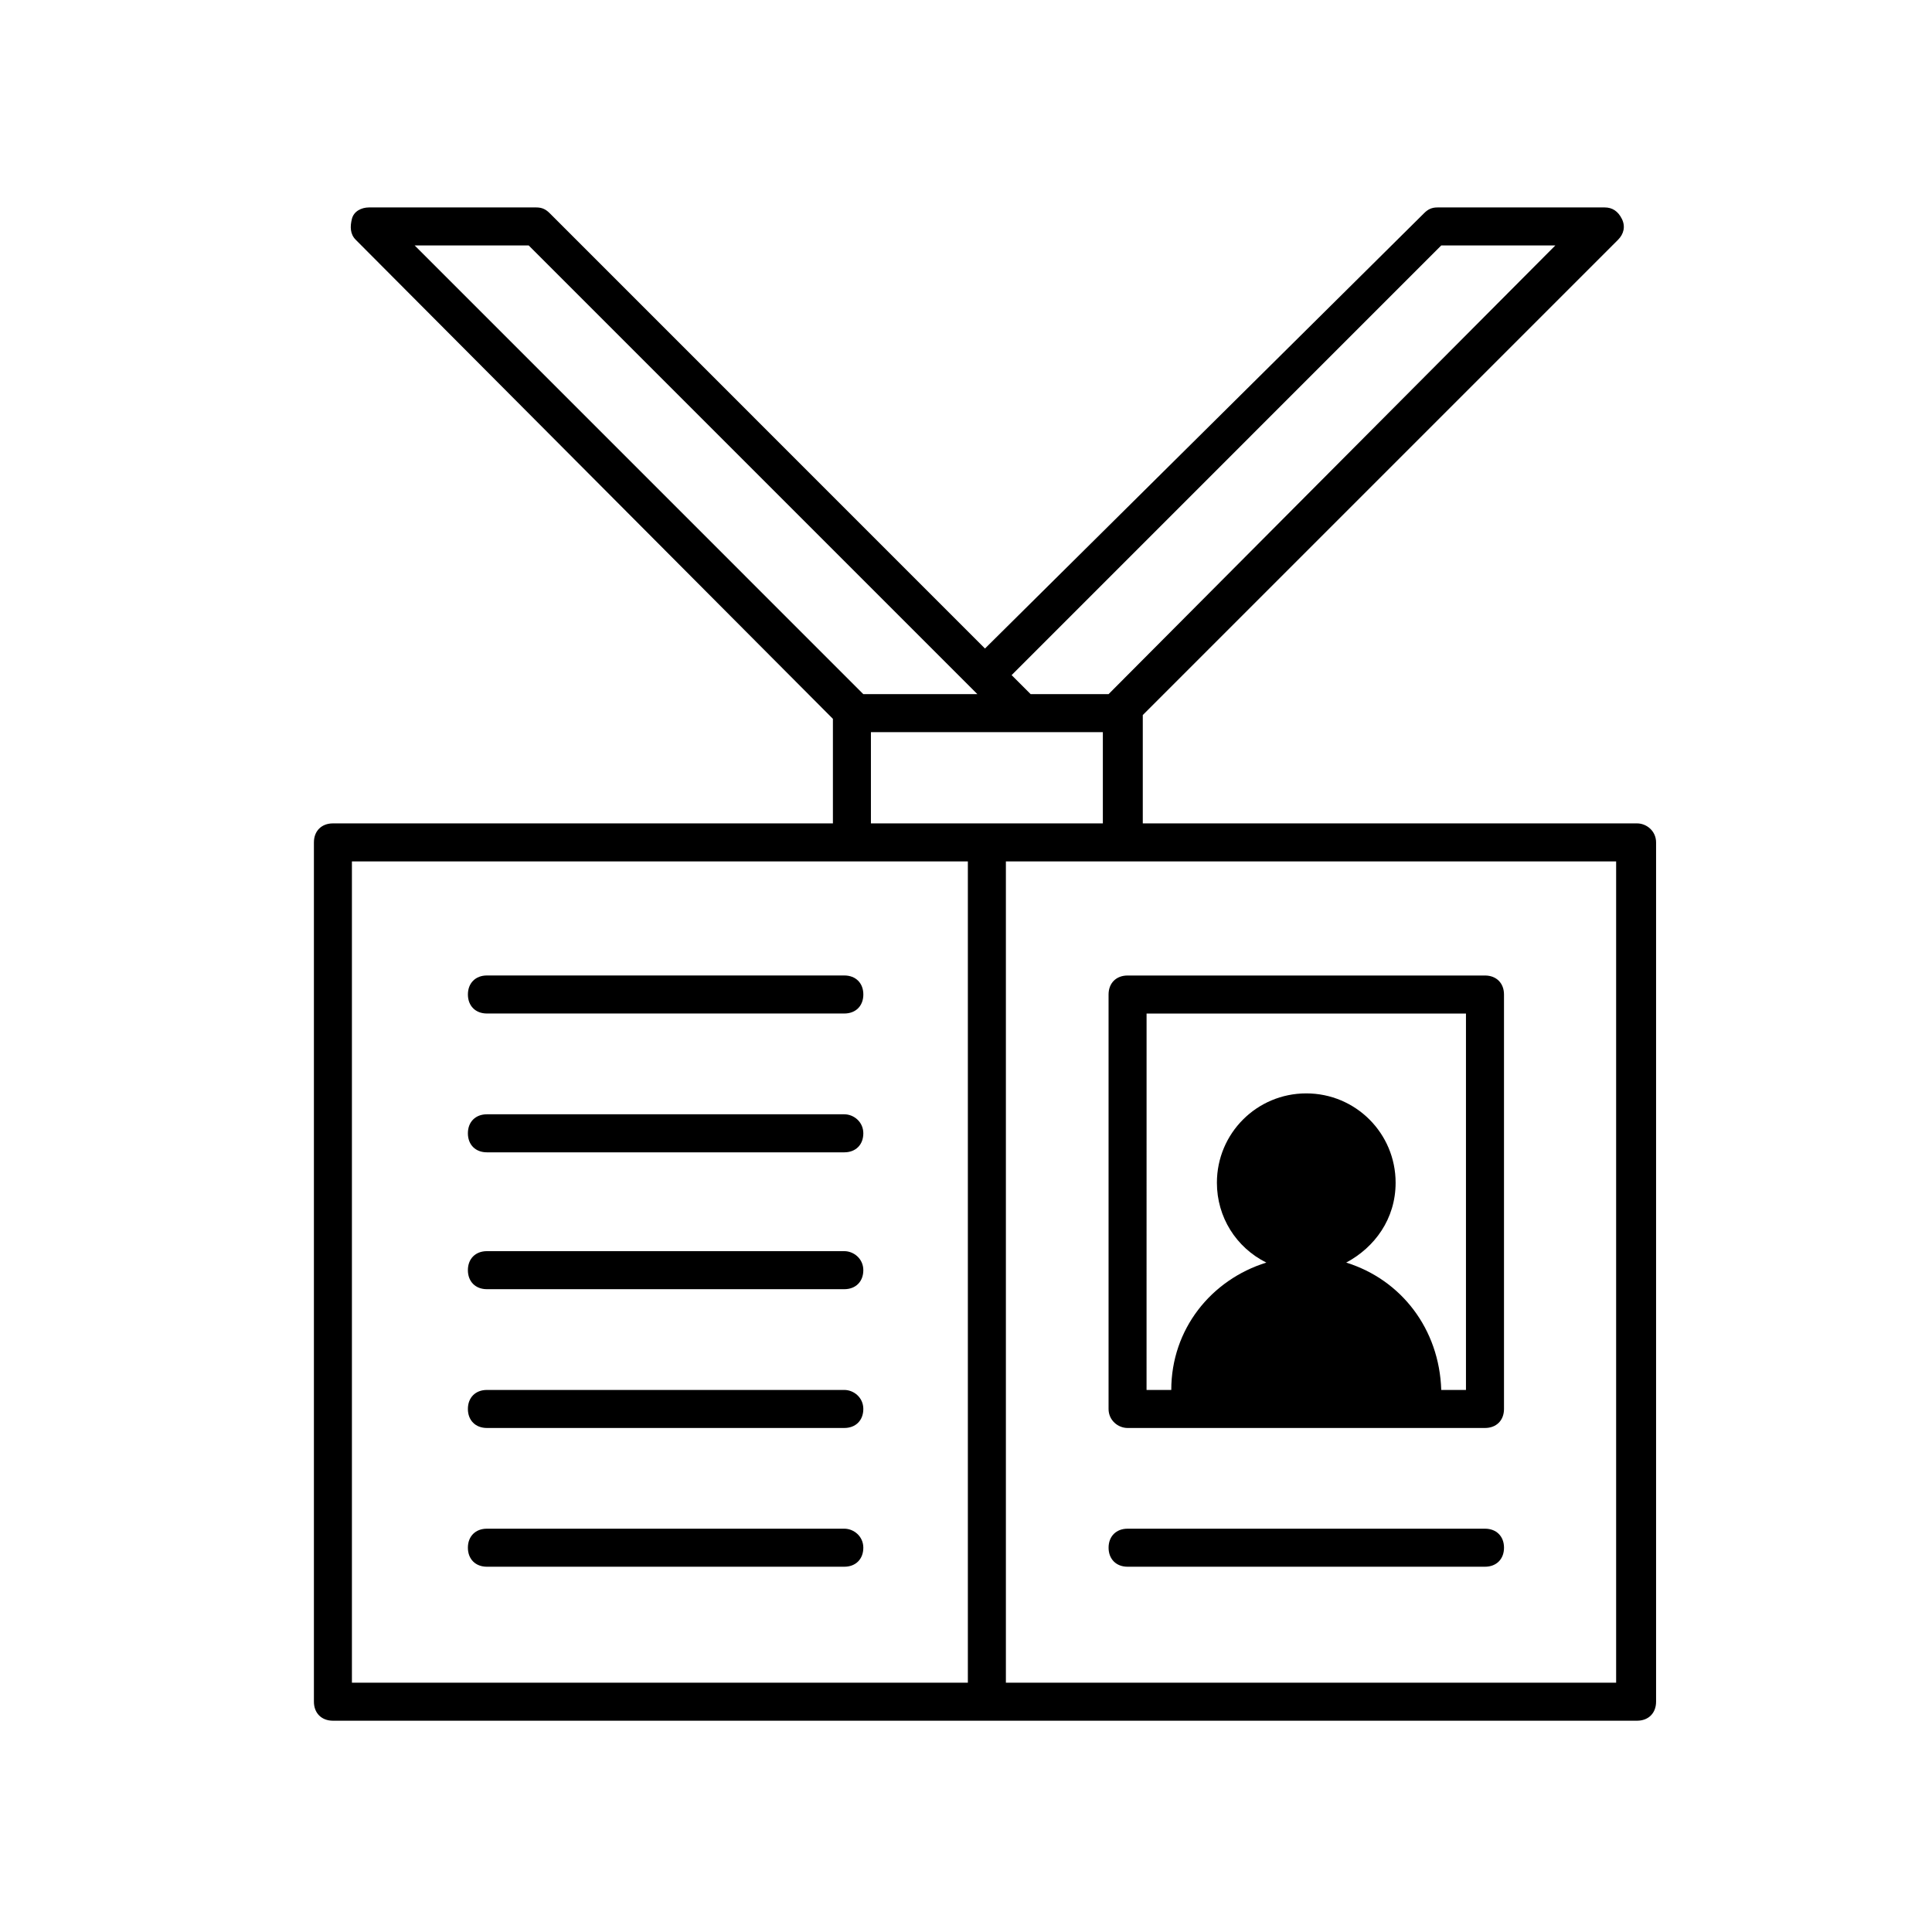 <?xml version="1.0" encoding="UTF-8"?>
<!-- The Best Svg Icon site in the world: iconSvg.co, Visit us! https://iconsvg.co -->
<svg fill="#000000" width="800px" height="800px" version="1.1" viewBox="144 144 512 512" xmlns="http://www.w3.org/2000/svg">
 <g>
  <path d="m367.75 549.12h-94.715c-3.023 0-5.039 2.016-5.039 5.039 0 3.023 2.016 5.039 5.039 5.039h94.715c3.023 0 5.039-2.016 5.039-5.039 0-3.023-2.519-5.039-5.039-5.039z"/>
  <path d="m367.75 512.35h-94.715c-3.023 0-5.039 2.016-5.039 5.039 0 3.023 2.016 5.039 5.039 5.039h94.715c3.023 0 5.039-2.016 5.039-5.039 0-3.023-2.519-5.039-5.039-5.039z"/>
  <path d="m367.75 475.57h-94.715c-3.023 0-5.039 2.016-5.039 5.039s2.016 5.039 5.039 5.039h94.715c3.023 0 5.039-2.016 5.039-5.039s-2.519-5.039-5.039-5.039z"/>
  <path d="m367.75 439.3h-94.715c-3.023 0-5.039 2.016-5.039 5.039 0 3.023 2.016 5.039 5.039 5.039h94.715c3.023 0 5.039-2.016 5.039-5.039 0-3.023-2.519-5.039-5.039-5.039z"/>
  <path d="m273.04 412.59h94.715c3.023 0 5.039-2.016 5.039-5.039 0-3.023-2.016-5.039-5.039-5.039h-94.715c-3.023 0-5.039 2.016-5.039 5.039 0 3.023 2.016 5.039 5.039 5.039z"/>
  <path d="m537.54 549.12h-94.715c-3.023 0-5.039 2.016-5.039 5.039 0 3.023 2.016 5.039 5.039 5.039h94.715c3.023 0 5.039-2.016 5.039-5.039 0-3.023-2.016-5.039-5.039-5.039z"/>
  <path d="m442.82 522.43h94.715c3.023 0 5.039-2.016 5.039-5.039v-109.83c0-3.023-2.016-5.039-5.039-5.039h-94.715c-3.023 0-5.039 2.016-5.039 5.039v109.83c0 3.023 2.519 5.039 5.039 5.039zm5.035-109.83h84.641v99.754h-6.551c-0.504-16.121-10.578-29.223-25.191-33.754 7.559-4.031 13.098-11.586 13.098-21.16 0-13.098-10.578-23.68-23.68-23.68-13.098 0-23.68 10.578-23.68 23.68 0 9.07 5.039 17.129 13.098 21.16-14.609 4.535-25.191 17.633-25.191 33.754h-6.551z"/>
  <path d="m577.84 362.21h-130.99v-28.719l125.95-125.95c1.512-1.512 2.016-3.527 1.008-5.543s-2.519-3.023-4.535-3.023h-44.336c-1.512 0-2.519 0.504-3.527 1.512l-116.38 115.38-115.37-115.38c-1.008-1.008-2.016-1.512-3.527-1.512h-44.336c-2.016 0-4.031 1.008-4.535 3.023s-0.504 4.031 1.008 5.543l126.46 126.96v27.711l-132.5-0.004c-3.023 0-5.039 2.016-5.039 5.039v227.72c0 3.023 2.016 5.039 5.039 5.039h345.61c3.023 0 5.039-2.016 5.039-5.039v-227.72c0-3.023-2.519-5.039-5.039-5.039zm-51.895-153.16h30.23l-118.39 118.9h-20.656l-5.039-5.039zm-241.83 0 118.9 118.9h-30.23l-118.89-118.9zm90.688 128.98h61.465v24.184l-61.465-0.004zm-137.54 34.258h163.23v217.64h-163.23zm335.54 217.64h-162.23v-217.64h161.72v217.64z"/>
 </g>
</svg>